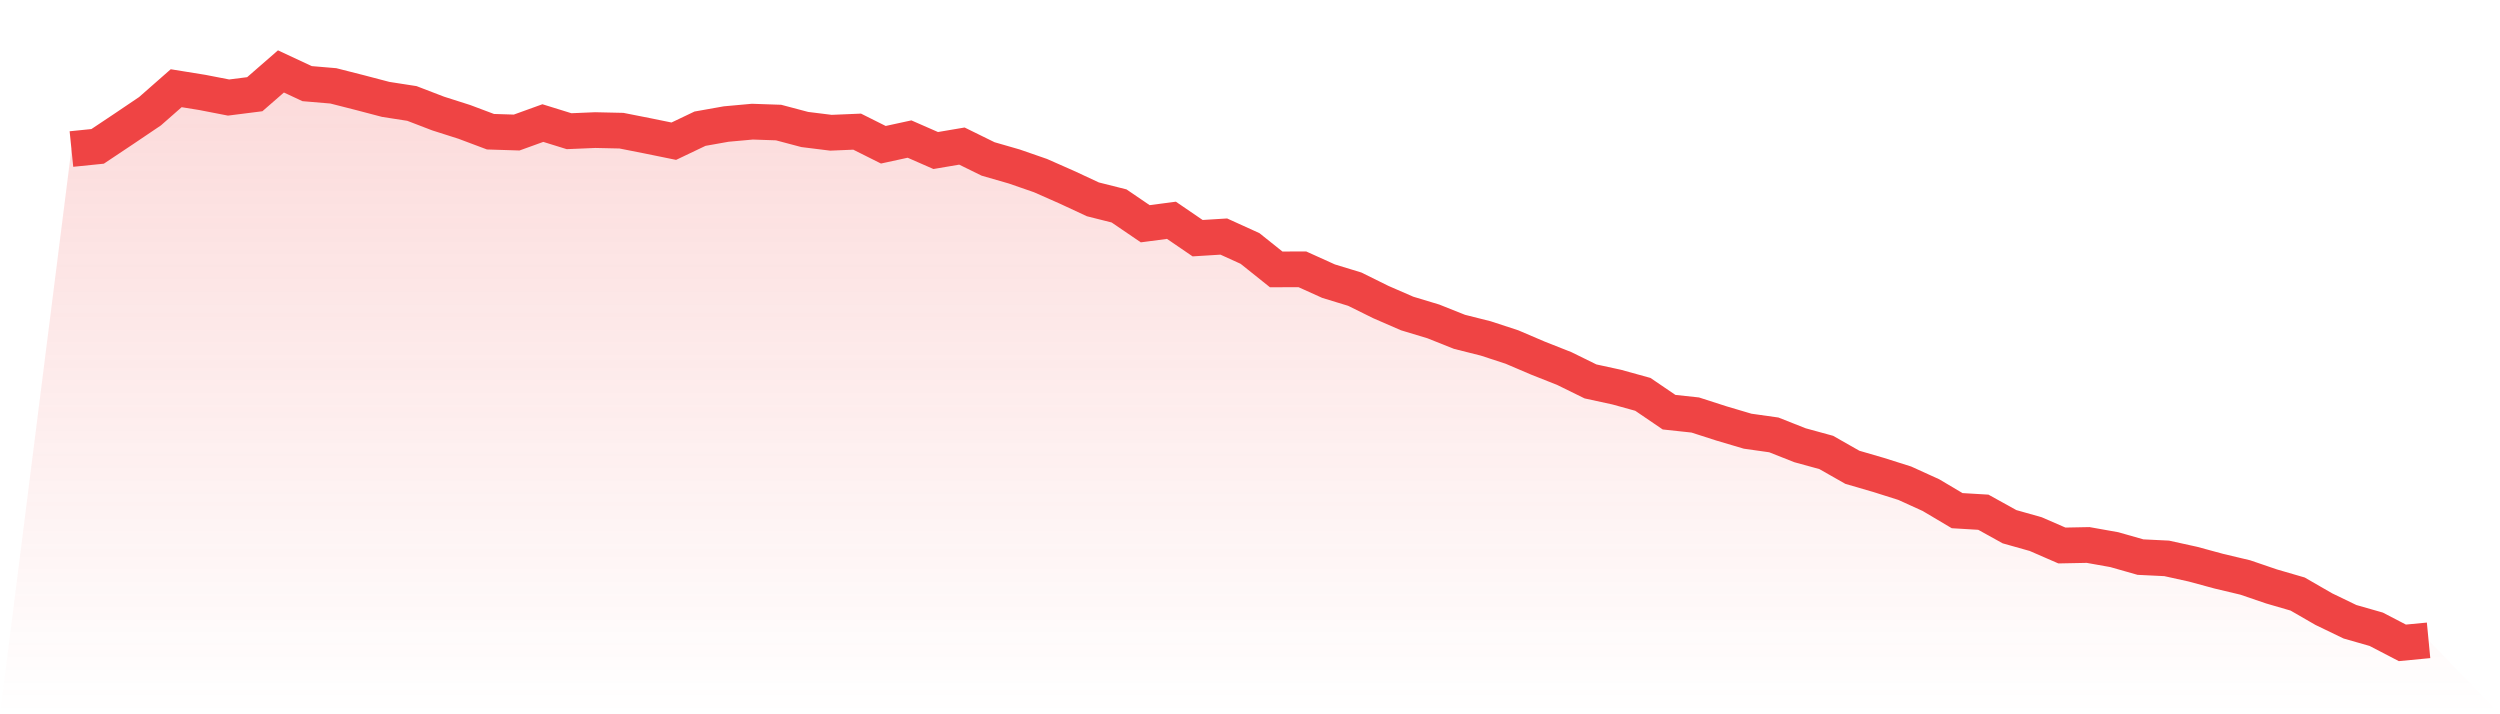 <svg viewBox="0 0 140 40" xmlns="http://www.w3.org/2000/svg">
<defs>
<linearGradient id="gradient" x1="0" x2="0" y1="0" y2="1">
<stop offset="0%" stop-color="#ef4444" stop-opacity="0.2"/>
<stop offset="100%" stop-color="#ef4444" stop-opacity="0"/>
</linearGradient>
</defs>
<path d="M4,8.346 L4,8.346 L5.467,8.197 L6.933,7.219 L8.4,6.229 L9.867,4.94 L11.333,5.177 L12.8,5.462 L14.267,5.276 L15.733,4 L17.2,4.684 L18.667,4.808 L20.133,5.181 L21.6,5.566 L23.067,5.794 L24.533,6.357 L26,6.825 L27.467,7.376 L28.933,7.422 L30.4,6.892 L31.867,7.347 L33.333,7.285 L34.8,7.318 L36.267,7.608 L37.733,7.907 L39.2,7.207 L40.667,6.946 L42.133,6.813 L43.6,6.863 L45.067,7.252 L46.533,7.434 L48,7.372 L49.467,8.106 L50.933,7.787 L52.4,8.429 L53.867,8.18 L55.333,8.901 L56.8,9.324 L58.267,9.833 L59.733,10.48 L61.2,11.163 L62.667,11.532 L64.133,12.53 L65.6,12.336 L67.067,13.338 L68.533,13.247 L70,13.914 L71.467,15.086 L72.933,15.082 L74.4,15.745 L75.867,16.193 L77.333,16.918 L78.8,17.556 L80.267,17.999 L81.733,18.583 L83.2,18.952 L84.667,19.432 L86.133,20.058 L87.6,20.638 L89.067,21.359 L90.533,21.678 L92,22.084 L93.467,23.082 L94.933,23.24 L96.4,23.712 L97.867,24.147 L99.333,24.354 L100.8,24.934 L102.267,25.336 L103.733,26.169 L105.2,26.596 L106.667,27.06 L108.133,27.727 L109.6,28.597 L111.067,28.684 L112.533,29.496 L114,29.91 L115.467,30.548 L116.933,30.519 L118.4,30.78 L119.867,31.198 L121.333,31.269 L122.8,31.592 L124.267,31.99 L125.733,32.338 L127.2,32.839 L128.667,33.266 L130.133,34.111 L131.6,34.819 L133.067,35.238 L134.533,36 L136,35.859 L140,40 L0,40 z" fill="url(#gradient)"/>
<path d="M4,8.346 L4,8.346 L5.467,8.197 L6.933,7.219 L8.4,6.229 L9.867,4.94 L11.333,5.177 L12.8,5.462 L14.267,5.276 L15.733,4 L17.2,4.684 L18.667,4.808 L20.133,5.181 L21.6,5.566 L23.067,5.794 L24.533,6.357 L26,6.825 L27.467,7.376 L28.933,7.422 L30.4,6.892 L31.867,7.347 L33.333,7.285 L34.8,7.318 L36.267,7.608 L37.733,7.907 L39.2,7.207 L40.667,6.946 L42.133,6.813 L43.6,6.863 L45.067,7.252 L46.533,7.434 L48,7.372 L49.467,8.106 L50.933,7.787 L52.4,8.429 L53.867,8.18 L55.333,8.901 L56.8,9.324 L58.267,9.833 L59.733,10.48 L61.2,11.163 L62.667,11.532 L64.133,12.53 L65.6,12.336 L67.067,13.338 L68.533,13.247 L70,13.914 L71.467,15.086 L72.933,15.082 L74.4,15.745 L75.867,16.193 L77.333,16.918 L78.8,17.556 L80.267,17.999 L81.733,18.583 L83.2,18.952 L84.667,19.432 L86.133,20.058 L87.6,20.638 L89.067,21.359 L90.533,21.678 L92,22.084 L93.467,23.082 L94.933,23.24 L96.4,23.712 L97.867,24.147 L99.333,24.354 L100.8,24.934 L102.267,25.336 L103.733,26.169 L105.2,26.596 L106.667,27.06 L108.133,27.727 L109.6,28.597 L111.067,28.684 L112.533,29.496 L114,29.91 L115.467,30.548 L116.933,30.519 L118.4,30.78 L119.867,31.198 L121.333,31.269 L122.8,31.592 L124.267,31.99 L125.733,32.338 L127.2,32.839 L128.667,33.266 L130.133,34.111 L131.6,34.819 L133.067,35.238 L134.533,36 L136,35.859" fill="none" stroke="#ef4444" stroke-width="2"/>
</svg>